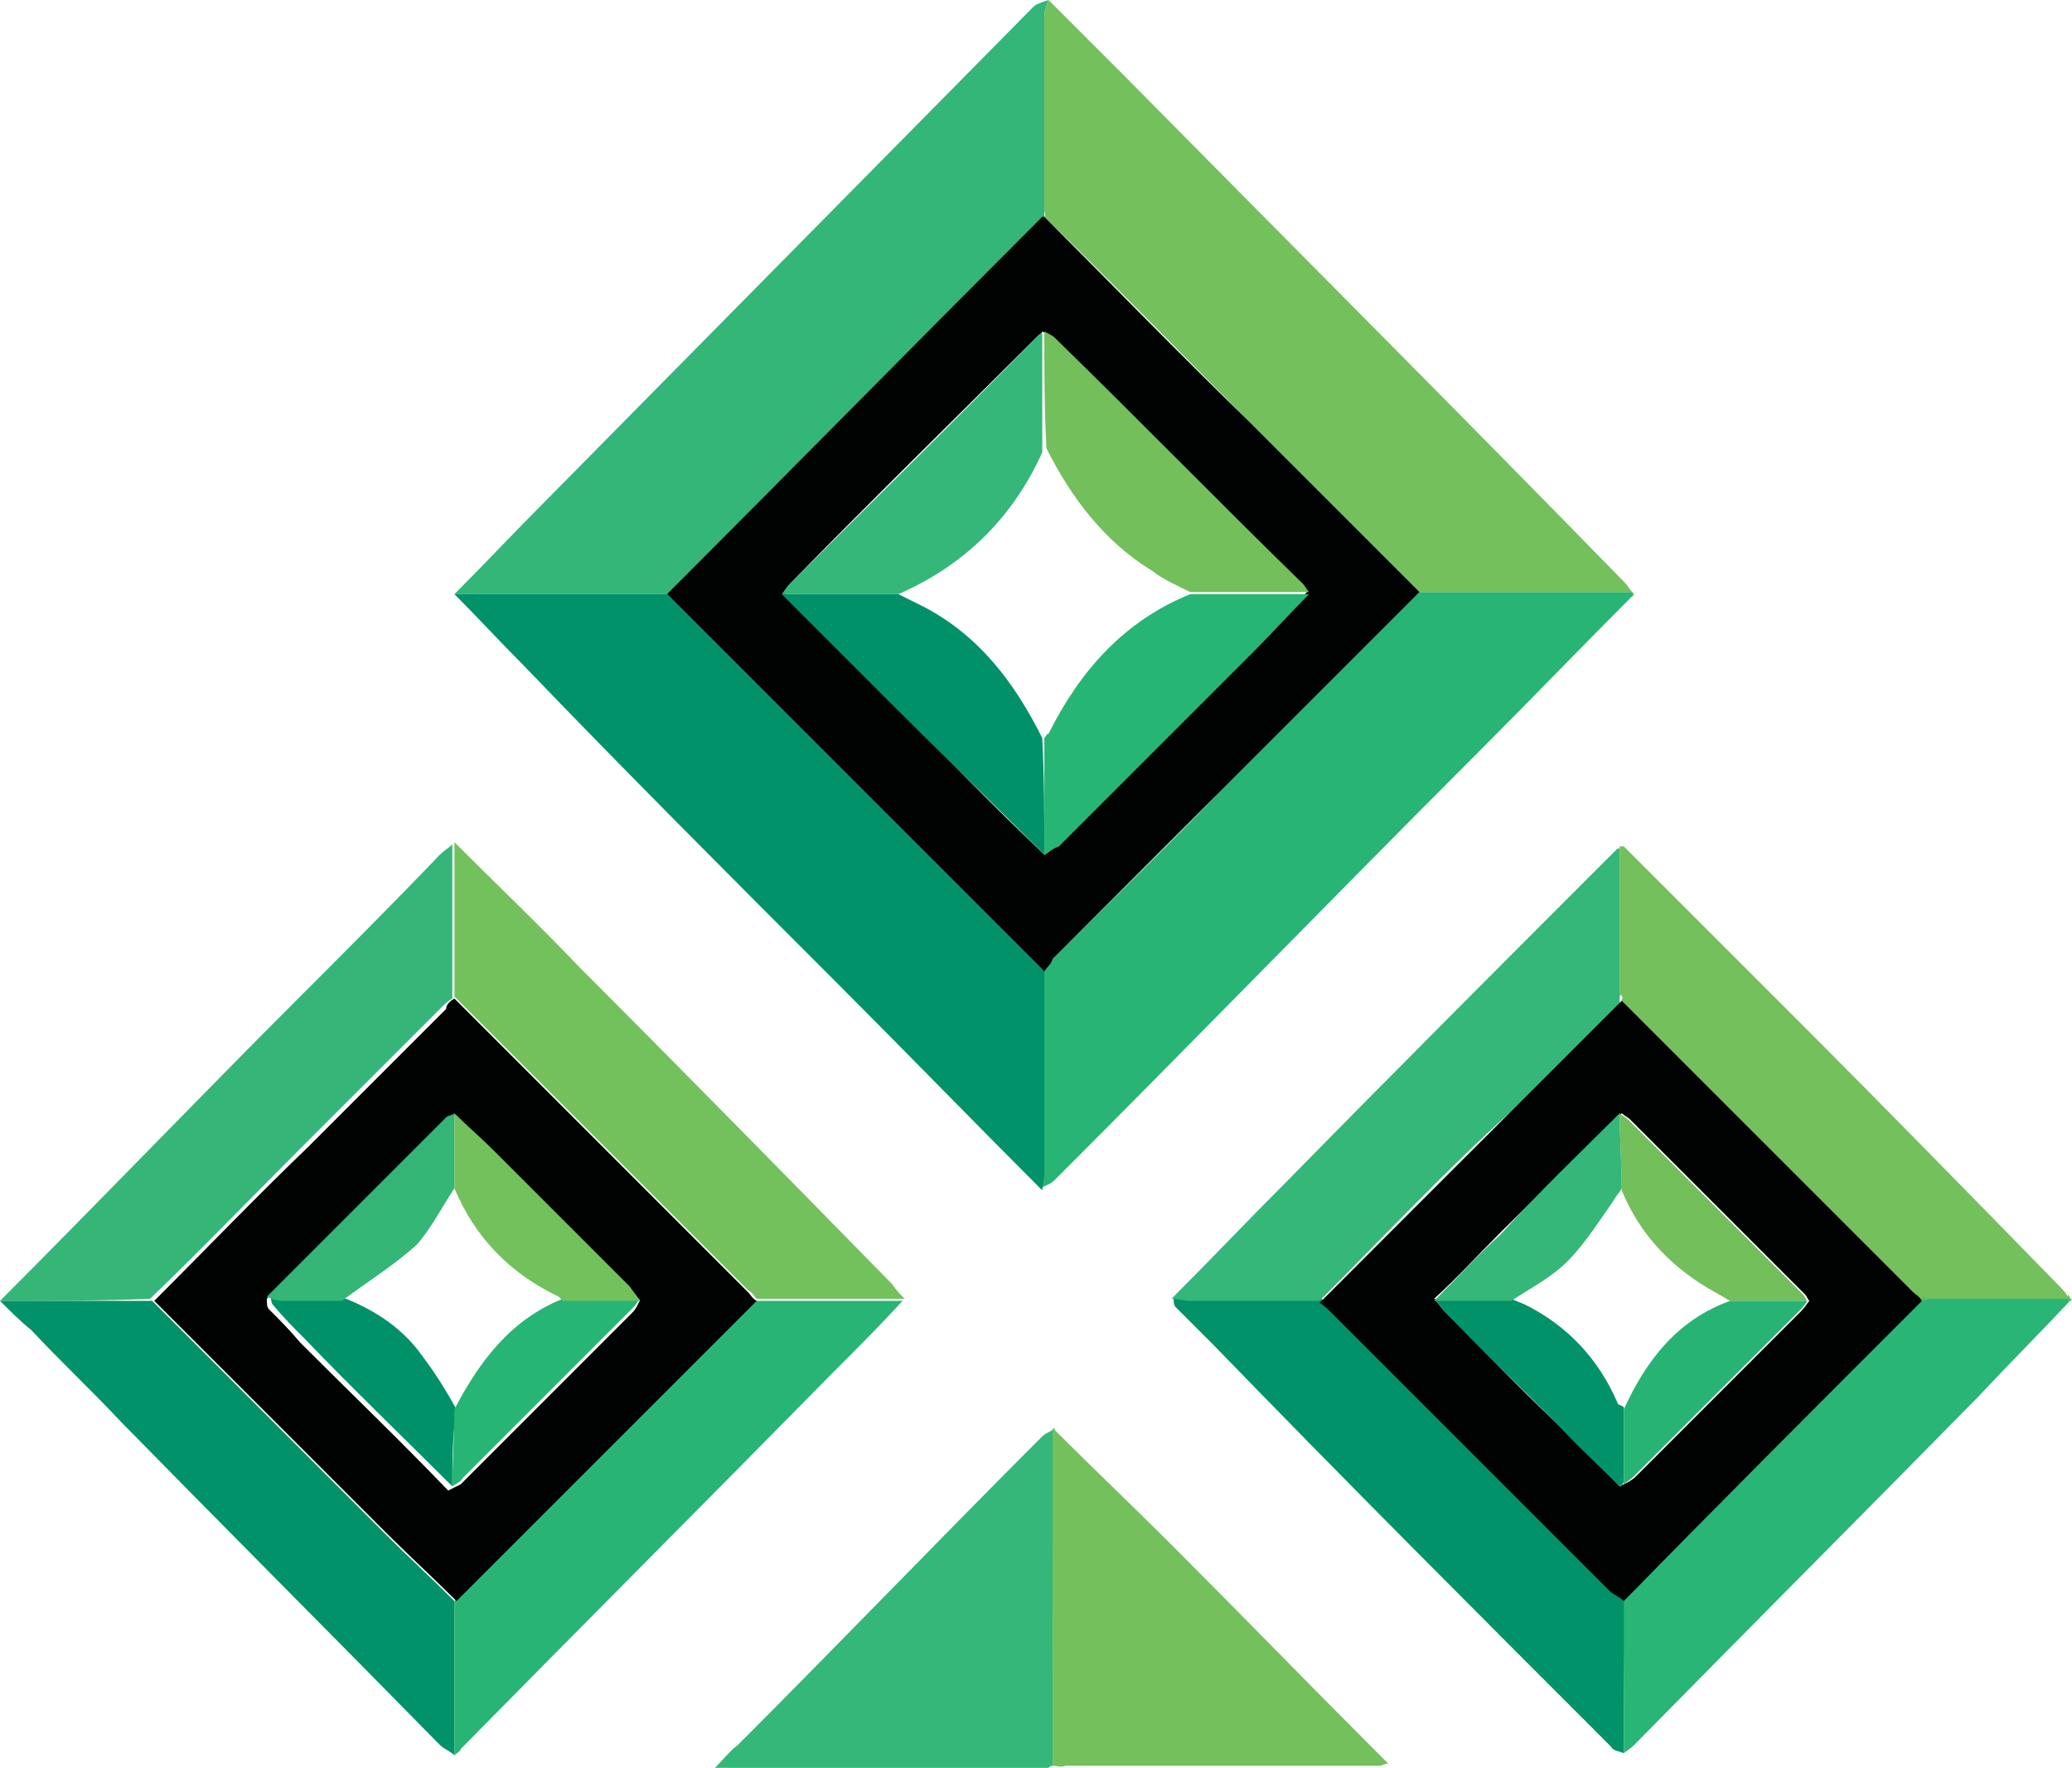 <?xml version="1.0" encoding="utf-8"?>
<!-- Generator: Adobe Illustrator 22.1.0, SVG Export Plug-In . SVG Version: 6.00 Build 0)  -->
<svg version="1.1" id="katman_1" xmlns="http://www.w3.org/2000/svg" xmlns:xlink="http://www.w3.org/1999/xlink" x="0px" y="0px"
	 viewBox="0 0 99.4 84.8" style="enable-background:new 0 0 99.4 84.8;" xml:space="preserve">
<style type="text/css">
	.st0{fill:#27B475;}
	.st1{fill:#34B678;}
	.st2{fill:#73C05D;}
	.st3{fill:#01926A;}
	.st4{fill:#35B678;}
	.st5{fill:#34B778;}
	.st6{fill:#28B475;}
	.st7{fill:#73C15D;}
	.st8{fill:#28B575;}
	.st9{fill:#5BBE67;}
	.st10{fill:#010202;}
	.st11{fill:#72BF5C;}
	.st12{fill:#019169;}
	.st13{fill:#27B575;}
	.st14{fill:#34B677;}
	.st15{fill:#27B374;}
</style>
<g>
	<path class="st0" d="M78.3,28.6c-2.5,2.5-4.9,5-7.4,7.5c-6.8,6.8-13.5,13.7-20.3,20.5c-0.2,0.2-0.5,0.3-0.7,0.4
		c0-0.3,0.1-0.6,0.1-0.8c0-3.2,0-6.4,0-9.7c0.2-0.2,0.4-0.3,0.5-0.5c2.7-2.7,5.4-5.3,8-8c3.2-3.2,6.4-6.4,9.6-9.6
		c3.4,0,6.8,0,10.2,0c0,0,0,0,0,0C78.4,28.5,78.4,28.6,78.3,28.6z"/>
	<path class="st1" d="M21.8,28.5c1.5-1.5,2.9-3,4.4-4.5C34,16.1,41.8,8.2,49.6,0.3C49.7,0.2,50,0.1,50.3,0c-0.1,0.3-0.2,0.5-0.2,0.8
		c0,3.1,0,6.2,0,9.3c0,0.1,0,0.2,0,0.3c-6,6-12,12.1-18,18.1C28.6,28.5,25.2,28.5,21.8,28.5z"/>
	<path class="st2" d="M50.1,10.1c0-3.1,0-6.2,0-9.3c0-0.3,0.1-0.5,0.2-0.8c1.2,1.2,2.5,2.5,3.7,3.7c8,8.1,16,16.1,23.9,24.2
		c0.2,0.2,0.3,0.4,0.4,0.5c-3.4,0-6.8,0-10.2,0c-2.7-2.7-5.5-5.5-8.2-8.2c-3.3-3.3-6.5-6.6-9.8-9.8C50.2,10.3,50.1,10.2,50.1,10.1z"
		/>
	<path class="st3" d="M21.8,28.5c3.4,0,6.8,0,10.2,0c0.1,0.1,0.2,0.2,0.3,0.3c5.9,5.9,11.9,11.9,17.8,17.8c0,3.2,0,6.4,0,9.7
		c0,0.3-0.1,0.6-0.1,0.8c-3.3-3.3-6.6-6.7-9.9-10C35,42,30,37,25.1,31.9C24,30.8,22.9,29.6,21.8,28.5z"/>
	<path class="st4" d="M0,62.4c4.8-4.8,9.5-9.7,14.3-14.5c2.3-2.3,4.6-4.6,6.8-6.9c0.2-0.2,0.4-0.3,0.6-0.5c0,2.5,0,5,0,7.4
		c-0.2,0.1-0.4,0.3-0.5,0.4c-2.2,2.2-4.4,4.4-6.6,6.6c-2.5,2.5-4.9,5-7.4,7.4C4.9,62.4,2.4,62.4,0,62.4z"/>
	<path class="st2" d="M77.9,40.6c2.8,2.8,5.5,5.5,8.3,8.3c4.2,4.2,8.4,8.5,12.6,12.8c0.1,0.1,0.3,0.3,0.4,0.5c0,0.1,0,0.2,0,0.3
		c-2.2,0-4.5,0-6.7,0c-0.1,0-0.2-0.1-0.3-0.1c-0.1-0.1-0.3-0.2-0.4-0.4c-4.5-4.5-8.9-8.9-13.4-13.4c-0.2-0.2-0.4-0.4-0.6-0.6
		c0,0,0-0.1,0-0.1c0,0,0.1,0,0-0.1c0,0,0-0.1-0.1-0.1c0-2.4,0-4.7,0-7.1C77.8,40.6,77.8,40.6,77.9,40.6z"/>
	<path class="st3" d="M77.9,84.1c-0.2-0.1-0.5-0.1-0.6-0.3C70.9,77.4,64.5,71,58.2,64.5c-0.6-0.6-1.2-1.2-1.8-1.8
		c-0.1-0.1-0.1-0.3-0.1-0.5c0.3,0.1,0.6,0.1,0.9,0.1c2.1,0,4.1,0,6.2,0c0.2,0.2,0.4,0.3,0.6,0.5c4.4,4.4,8.9,8.9,13.3,13.3
		c0.2,0.2,0.5,0.4,0.7,0.5C77.9,79.2,77.9,81.7,77.9,84.1z"/>
	<path class="st5" d="M50.5,84.7c-0.1,0-0.2,0.1-0.2,0.1c-5.3,0-10.6,0-16,0c0.4-0.4,0.7-0.8,1.1-1.1c4.9-4.9,9.7-9.9,14.6-14.8
		c0.2-0.2,0.4-0.2,0.6-0.4C50.5,73.9,50.5,79.3,50.5,84.7z"/>
	<path class="st3" d="M0,62.4c2.4,0,4.9,0,7.3,0c3.7,3.7,7.4,7.4,11.1,11.1c1.1,1.1,2.3,2.2,3.4,3.3c0,2.5,0,4.9,0,7.4
		c-0.2-0.2-0.5-0.3-0.7-0.5C16,78.5,10.9,73.4,5.8,68.2c-1.4-1.5-2.9-2.9-4.3-4.4C1,63.4,0.5,62.9,0,62.4z"/>
	<path class="st6" d="M21.8,84.2c0-2.5,0-4.9,0-7.4c4.8-4.8,9.6-9.6,14.4-14.4c2.4,0,4.8,0,7.1,0c-1.1,1.2-2.2,2.3-3.4,3.5
		c-5.9,6-11.9,12-17.8,18C22.1,84,21.9,84.1,21.8,84.2z"/>
	<path class="st7" d="M43.4,62.3c-2.4,0-4.8,0-7.1,0c-0.1-0.1-0.2-0.3-0.4-0.4c-4.7-4.7-9.4-9.4-14.1-14.1c0-2.5,0-5,0-7.4
		c2,2,4.1,4,6.1,6.1c5,5,10,10.1,14.9,15.1C43,61.9,43.2,62.1,43.4,62.3z"/>
	<path class="st5" d="M63.3,62.4c-2.1,0-4.1,0-6.2,0c-0.3,0-0.6-0.1-0.9-0.1c1.9-1.9,3.8-3.9,5.7-5.8c5.2-5.3,10.5-10.6,15.7-15.8
		c0,0,0.1,0,0.1,0c0,2.4,0,4.7,0,7.1c0,0.1,0,0.1,0,0.2c0,0,0,0.1,0,0.1c-1.7,1.7-3.4,3.4-5.2,5.2C69.4,56.1,66.4,59.3,63.3,62.4z"
		/>
	<path class="st2" d="M50.5,84.7c0-5.4,0-10.8,0-16.2c1.9,1.9,3.8,3.7,5.7,5.6c3.3,3.3,6.5,6.6,9.8,9.9c0.2,0.2,0.4,0.4,0.6,0.6
		c-0.2,0-0.3,0.1-0.4,0.1c-5,0-10,0-15.1,0C50.9,84.8,50.7,84.7,50.5,84.7z"/>
	<path class="st8" d="M77.9,84.1c0-2.5,0-4.9,0-7.4c4.8-4.8,9.6-9.6,14.3-14.4c0.1,0,0.2,0,0.3,0c2.2,0,4.5,0,6.7,0
		c0.1,0,0.1,0,0.2,0c-1.5,1.6-3,3.1-4.5,4.7c-5.5,5.6-11,11.1-16.5,16.7C78.2,83.9,78,84,77.9,84.1z"/>
	<path class="st9" d="M99.4,62.4c-0.1,0-0.1,0-0.2,0c0-0.1,0-0.2,0-0.3C99.3,62.2,99.3,62.3,99.4,62.4z"/>
	<path class="st9" d="M77.7,40.6c0,0-0.1,0-0.1,0c0.1,0,0.2,0,0.3,0C77.8,40.6,77.8,40.6,77.7,40.6z"/>
	<path class="st2" d="M78.3,28.6c0-0.1,0-0.1,0-0.2C78.4,28.5,78.4,28.6,78.3,28.6z"/>
	<path class="st10" d="M50.1,46.6c-5.9-5.9-11.9-11.9-17.8-17.8c-0.1-0.1-0.2-0.2-0.3-0.3c6-6,12-12.1,18-18.1c0,0,0.1,0,0.1,0
		c3.3,3.3,6.5,6.6,9.8,9.8c2.7,2.7,5.5,5.5,8.2,8.2c-3.2,3.2-6.4,6.4-9.6,9.6c-2.7,2.7-5.4,5.4-8,8C50.4,46.3,50.2,46.4,50.1,46.6z
		 M50.1,41c0.2-0.1,0.4-0.3,0.6-0.5c3.1-3.1,6.2-6.2,9.3-9.3c0.9-0.9,1.8-1.9,2.7-2.8c-0.1-0.1-0.1-0.3-0.3-0.4
		c-3.9-3.9-7.9-7.9-11.9-11.8c-0.1-0.1-0.3-0.2-0.5-0.3C50,16,49.9,16,49.8,16.1c-4,4-8,7.9-11.9,11.9c-0.1,0.1-0.2,0.3-0.3,0.4
		c1.8,1.8,3.6,3.6,5.4,5.4C45.3,36.3,47.7,38.7,50.1,41z"/>
	<path class="st10" d="M21.8,47.9c4.7,4.7,9.4,9.4,14.1,14.1c0.1,0.1,0.2,0.3,0.4,0.4c-4.8,4.8-9.6,9.6-14.4,14.4
		c-1.1-1.1-2.3-2.2-3.4-3.3c-3.7-3.7-7.4-7.4-11.1-11.1c2.5-2.5,4.9-5,7.4-7.4c2.2-2.2,4.4-4.4,6.6-6.6C21.4,48.2,21.6,48,21.8,47.9
		z M30.7,62.4c-0.2-0.2-0.3-0.4-0.5-0.6c-2.2-2.2-4.3-4.4-6.5-6.5c-0.6-0.6-1.3-1.2-1.9-1.8c-0.1,0.1-0.3,0.1-0.4,0.2
		c-2.9,2.9-5.7,5.7-8.6,8.6c0,0.2,0,0.4,0.1,0.5c0.5,0.5,1,1,1.5,1.6c2.4,2.4,4.8,4.7,7.1,7.1c0.2-0.1,0.4-0.2,0.6-0.3
		c2.7-2.7,5.5-5.5,8.2-8.2C30.6,62.7,30.6,62.5,30.7,62.4z"/>
	<path class="st10" d="M92.2,62.4c-4.8,4.8-9.6,9.6-14.3,14.4c-0.2-0.2-0.5-0.3-0.7-0.5c-4.4-4.4-8.9-8.9-13.3-13.3
		c-0.2-0.2-0.4-0.4-0.6-0.5c3.1-3.1,6.2-6.2,9.3-9.3c1.7-1.7,3.4-3.4,5.2-5.2c0.2,0.2,0.4,0.4,0.6,0.6c4.5,4.5,8.9,8.9,13.4,13.4
		c0.1,0.1,0.3,0.2,0.4,0.4C92.2,62.3,92.2,62.3,92.2,62.4z M77.9,71.2C77.9,71.2,77.9,71.2,77.9,71.2c0.2-0.1,0.4-0.2,0.6-0.4
		c2.6-2.6,5.3-5.3,7.9-7.9c0.2-0.2,0.3-0.4,0.4-0.5c-0.1-0.1-0.1-0.2-0.2-0.3c-2.8-2.8-5.6-5.6-8.4-8.4c-0.1-0.1-0.3-0.2-0.4-0.3
		c-1.9,1.9-3.9,3.8-5.8,5.7c-1.1,1.1-2.1,2.2-3.2,3.2c0.2,0.2,0.3,0.4,0.5,0.6c1.8,1.8,3.5,3.6,5.3,5.3c1,1,2.1,2,3.1,3.1
		C77.8,71.3,77.8,71.2,77.9,71.2z"/>
	<path class="st9" d="M92.2,62.4c0-0.1,0-0.1,0-0.2c0.1,0,0.2,0.1,0.3,0.1C92.4,62.4,92.3,62.4,92.2,62.4z"/>
	<path class="st9" d="M77.7,47.8c0-0.1,0-0.1,0-0.2C77.7,47.7,77.8,47.7,77.7,47.8C77.8,47.7,77.7,47.8,77.7,47.8z"/>
	<path class="st11" d="M50.1,15.9c0.2,0.1,0.4,0.2,0.5,0.3c4,3.9,7.9,7.9,11.9,11.8c0.1,0.1,0.2,0.3,0.3,0.4c-1.9,0-3.8,0-5.7,0
		c-0.6-0.3-1.3-0.6-1.8-1c-2.3-1.4-3.9-3.5-5.1-5.9C50.1,19.7,50.1,17.8,50.1,15.9z"/>
	<path class="st12" d="M50.1,41c-2.4-2.4-4.8-4.7-7.2-7.1c-1.8-1.8-3.6-3.6-5.4-5.4c1.9,0,3.7,0,5.6,0c0.4,0.2,0.8,0.4,1.2,0.6
		c2.7,1.4,4.4,3.7,5.7,6.3C50.1,37.3,50.1,39.1,50.1,41z"/>
	<path class="st5" d="M43.1,28.5c-1.9,0-3.7,0-5.6,0c0.1-0.1,0.2-0.3,0.3-0.4c4-4,8-7.9,11.9-11.9c0.1-0.1,0.2-0.2,0.3-0.2
		c0,1.9,0,3.8,0,5.7C48.6,24.8,46.3,27.1,43.1,28.5z"/>
	<path class="st13" d="M50.1,41c0-1.9,0-3.8,0-5.6c0.1-0.1,0.1-0.2,0.2-0.2c1.5-3,3.6-5.4,6.8-6.7c1.9,0,3.8,0,5.7,0
		c-0.9,0.9-1.8,1.9-2.7,2.8c-3.1,3.1-6.2,6.2-9.3,9.3C50.5,40.7,50.3,40.9,50.1,41z"/>
	<path class="st12" d="M21.7,71.3c-2.4-2.4-4.8-4.7-7.1-7.1c-0.5-0.5-1-1-1.5-1.6c-0.1-0.1-0.1-0.3-0.1-0.5c0.2,0.1,0.5,0.2,0.7,0.2
		c1,0,1.9,0,2.9,0c1.5,0.6,2.8,1.5,3.7,2.8c0.6,0.8,1.1,1.6,1.6,2.5C21.7,68.9,21.7,70.1,21.7,71.3z"/>
	<path class="st14" d="M16.4,62.4c-1,0-1.9,0-2.9,0c-0.2,0-0.5-0.1-0.7-0.2c2.9-2.9,5.7-5.7,8.6-8.6c0.1-0.1,0.3-0.1,0.4-0.2
		c0,1.2,0,2.4,0,3.6c-0.6,0.9-1.1,1.9-1.8,2.7C18.9,60.7,17.6,61.5,16.4,62.4z"/>
	<path class="st13" d="M21.7,71.3c0-1.2,0.1-2.5,0.1-3.7c1.2-2.3,2.7-4.3,5.2-5.3c1.2,0,2.5,0,3.7,0c-0.1,0.1-0.2,0.3-0.3,0.4
		c-2.7,2.7-5.5,5.5-8.2,8.2C22.1,71.1,21.8,71.2,21.7,71.3z"/>
	<path class="st7" d="M30.7,62.4c-1.2,0-2.5,0-3.7,0c-0.1-0.1-0.1-0.1-0.2-0.2c-2.3-1.1-4-2.8-5-5.2c0-1.2,0-2.4,0-3.6
		c0.6,0.6,1.3,1.2,1.9,1.8c2.2,2.2,4.4,4.4,6.5,6.5C30.4,62,30.6,62.2,30.7,62.4z"/>
	<path class="st3" d="M77.7,71.3c-1-1-2.1-2-3.1-3.1c-1.8-1.8-3.6-3.5-5.3-5.3c-0.2-0.2-0.3-0.4-0.5-0.6c1.2,0,2.5,0,3.7,0
		c0.2,0.1,0.5,0.2,0.7,0.3c2,1,3.5,2.6,4.4,4.7c0,0.1,0.2,0.1,0.3,0.2c0,1.2,0,2.4,0,3.6c0,0,0,0,0,0C77.8,71.2,77.8,71.3,77.7,71.3
		z"/>
	<path class="st11" d="M77.7,53.4c0.1,0.1,0.3,0.2,0.4,0.3c2.8,2.8,5.6,5.6,8.4,8.4c0.1,0.1,0.1,0.2,0.2,0.3c-1.2,0-2.5,0-3.7,0
		c-0.2-0.1-0.5-0.3-0.7-0.4c-2-1.1-3.6-2.7-4.5-4.9C77.8,55.8,77.7,54.6,77.7,53.4z"/>
	<path class="st15" d="M83,62.4c1.2,0,2.5,0,3.7,0c-0.1,0.2-0.3,0.4-0.4,0.5c-2.6,2.6-5.3,5.3-7.9,7.9c-0.2,0.2-0.4,0.3-0.5,0.4
		c0-1.2,0-2.4,0-3.6C79,65.2,80.5,63.3,83,62.4z"/>
	<path class="st5" d="M77.7,53.4c0,1.2,0.1,2.4,0.1,3.6c-0.1,0.2-0.3,0.4-0.4,0.6c-0.7,1-1.4,2.1-2.2,2.9c-0.8,0.8-1.8,1.3-2.7,1.9
		c-1.2,0-2.5,0-3.7,0c1.1-1.1,2.1-2.2,3.2-3.2C73.8,57.2,75.8,55.3,77.7,53.4z"/>
	<path class="st15" d="M77.7,71.3c0.1-0.1,0.1-0.1,0.2-0.2C77.8,71.2,77.8,71.3,77.7,71.3z"/>
</g>
</svg>
